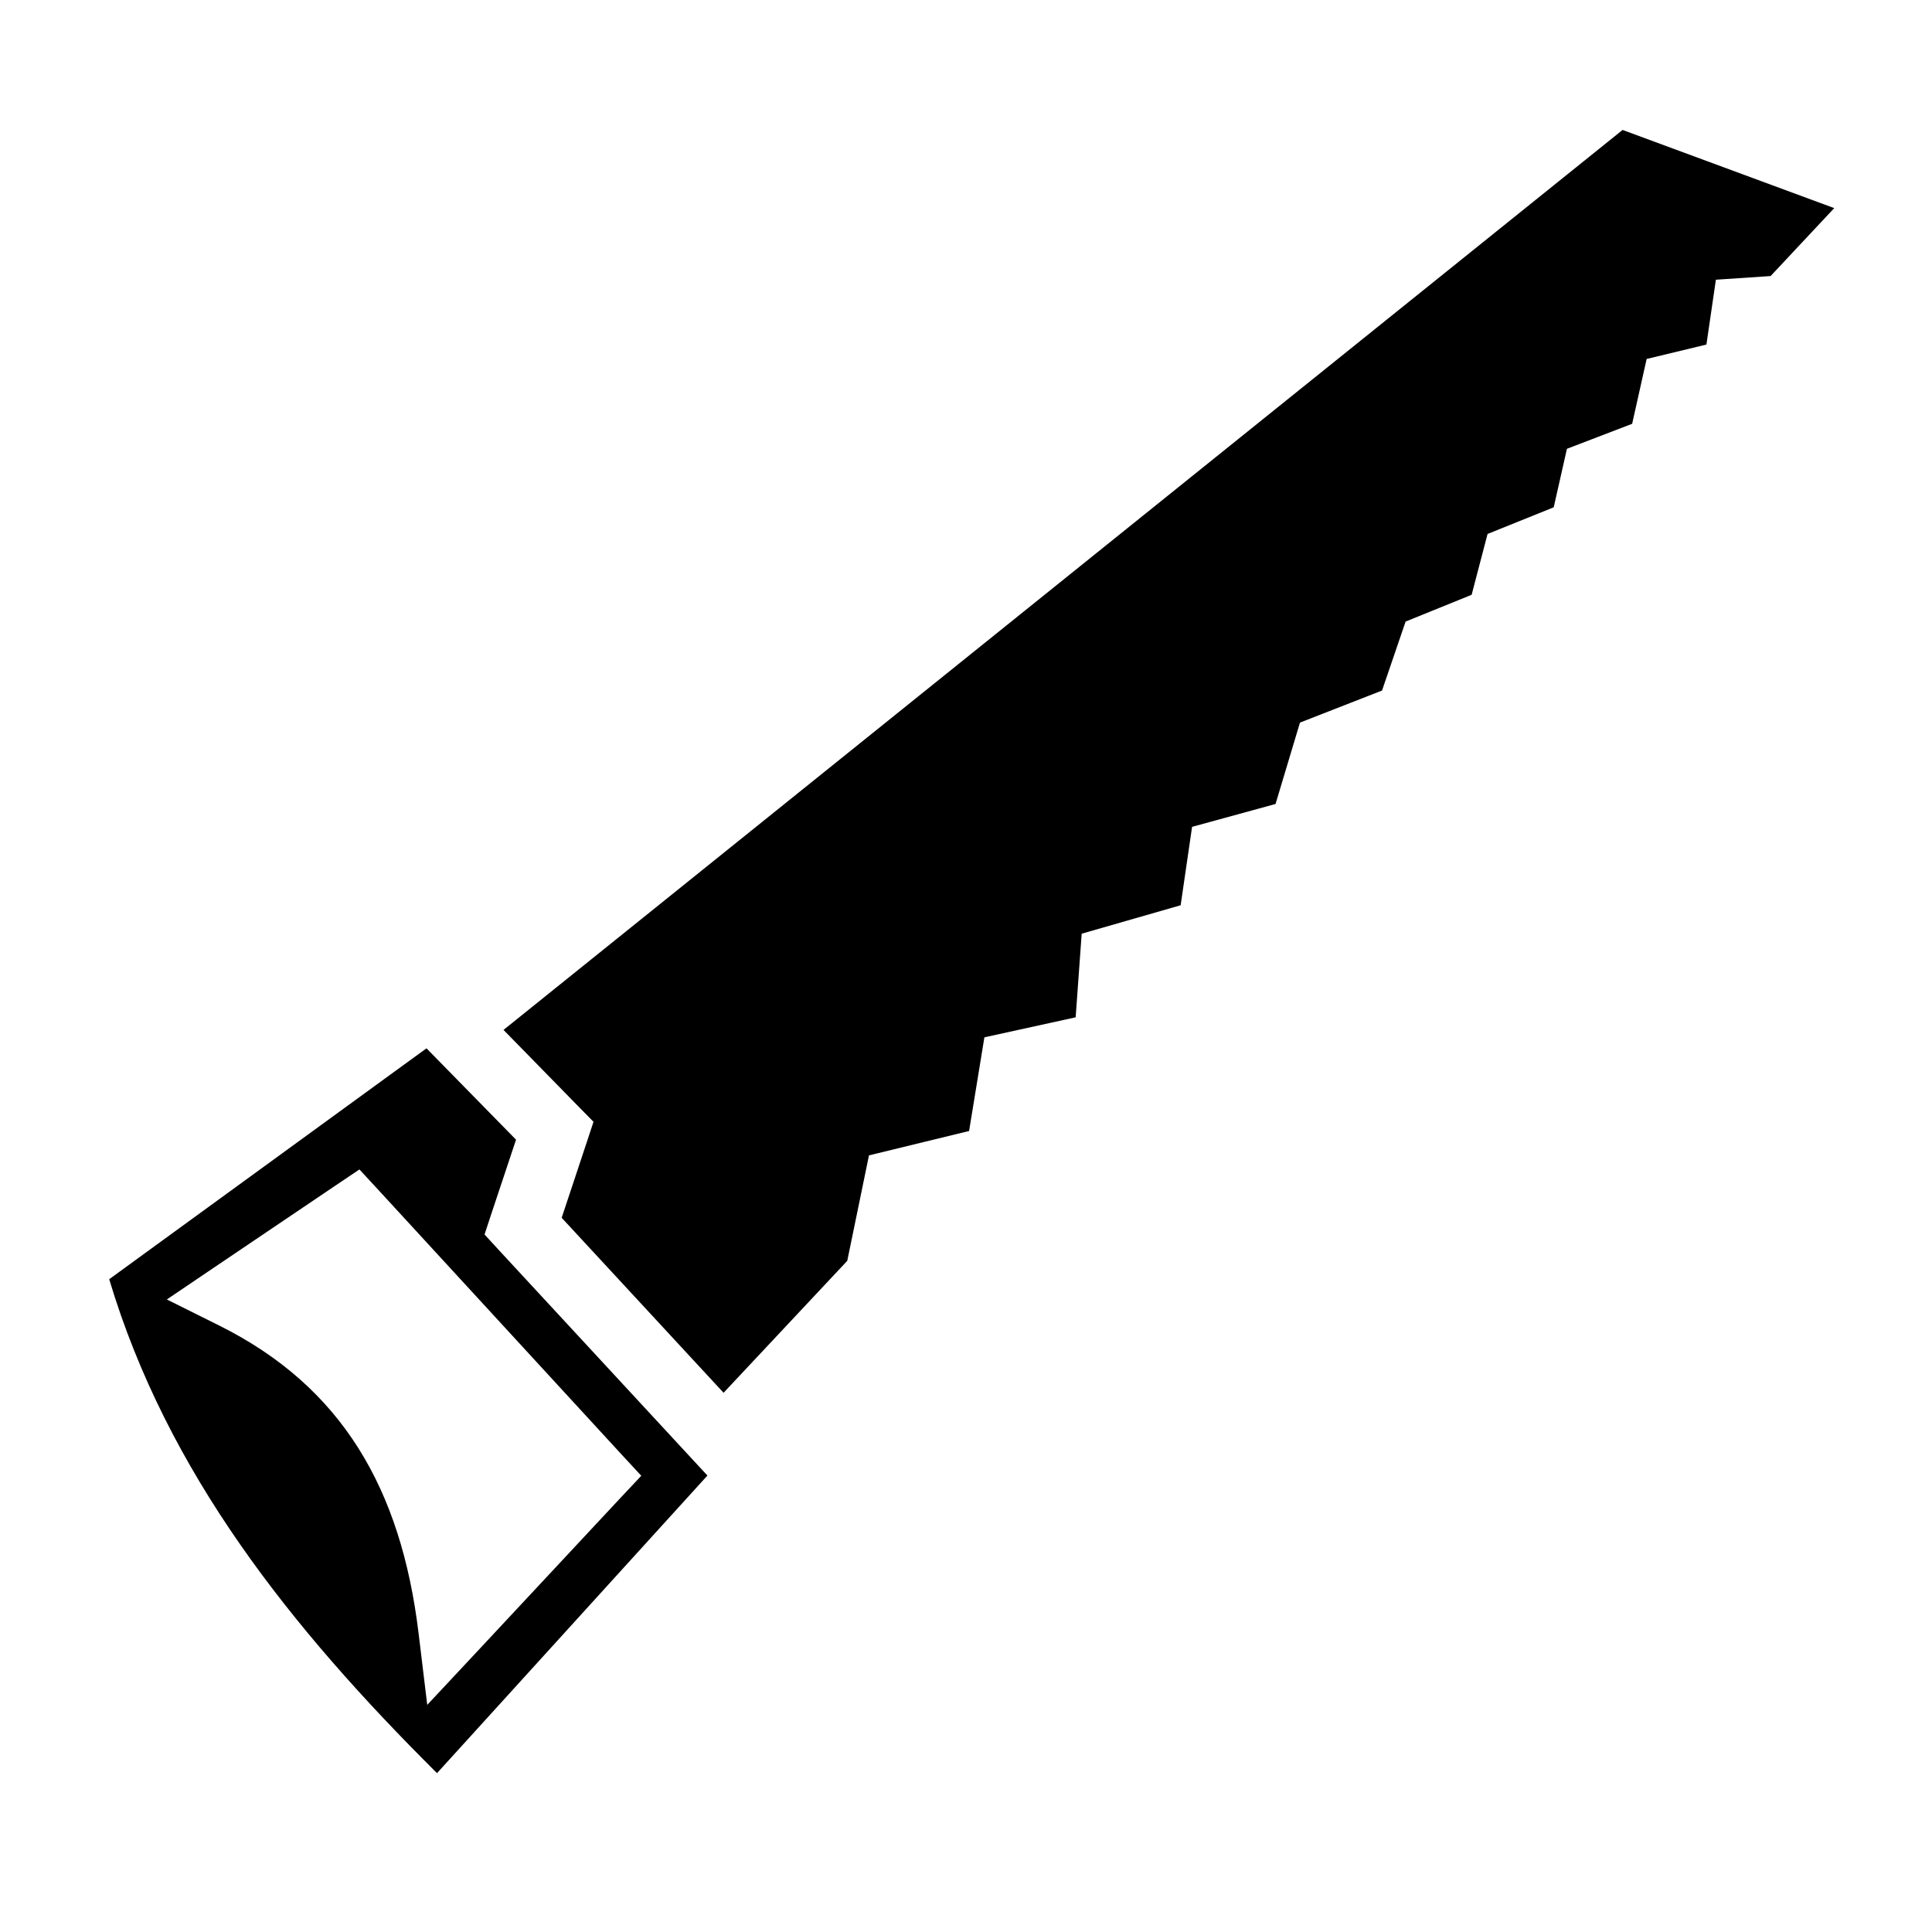 <svg xmlns="http://www.w3.org/2000/svg" fill="none" viewBox="0 0 50 50" height="50" width="50">
<path fill="black" d="M41.992 3.363L13.031 26.654L14.984 28.65L15.36 29.032L15.192 29.541L14.536 31.516L18.726 36.045L21.927 32.63L22.489 29.901L25.08 29.27L25.476 26.846L27.838 26.328L27.994 24.164L30.555 23.428L30.851 21.399L33.011 20.807L33.643 18.701L35.767 17.871L36.377 16.086L38.086 15.393L38.498 13.819L40.21 13.129L40.552 11.615L42.24 10.968L42.615 9.29L44.162 8.917L44.407 7.239L45.823 7.144L47.47 5.386L41.992 3.363ZM11.038 27.13L2.826 33.106C4.328 38.117 7.526 42.127 11.31 45.889L18.308 38.187L12.891 32.331L12.54 31.949L12.702 31.455L13.355 29.495L11.038 27.131V27.13ZM9.302 30.265L9.815 30.82L16.043 37.595L16.596 38.193L16.037 38.788L12.344 42.746L11.057 44.122L10.831 42.252C10.377 38.535 8.856 35.888 5.667 34.302L4.318 33.63L5.567 32.785L8.676 30.686L9.302 30.265Z"></path>
</svg>
